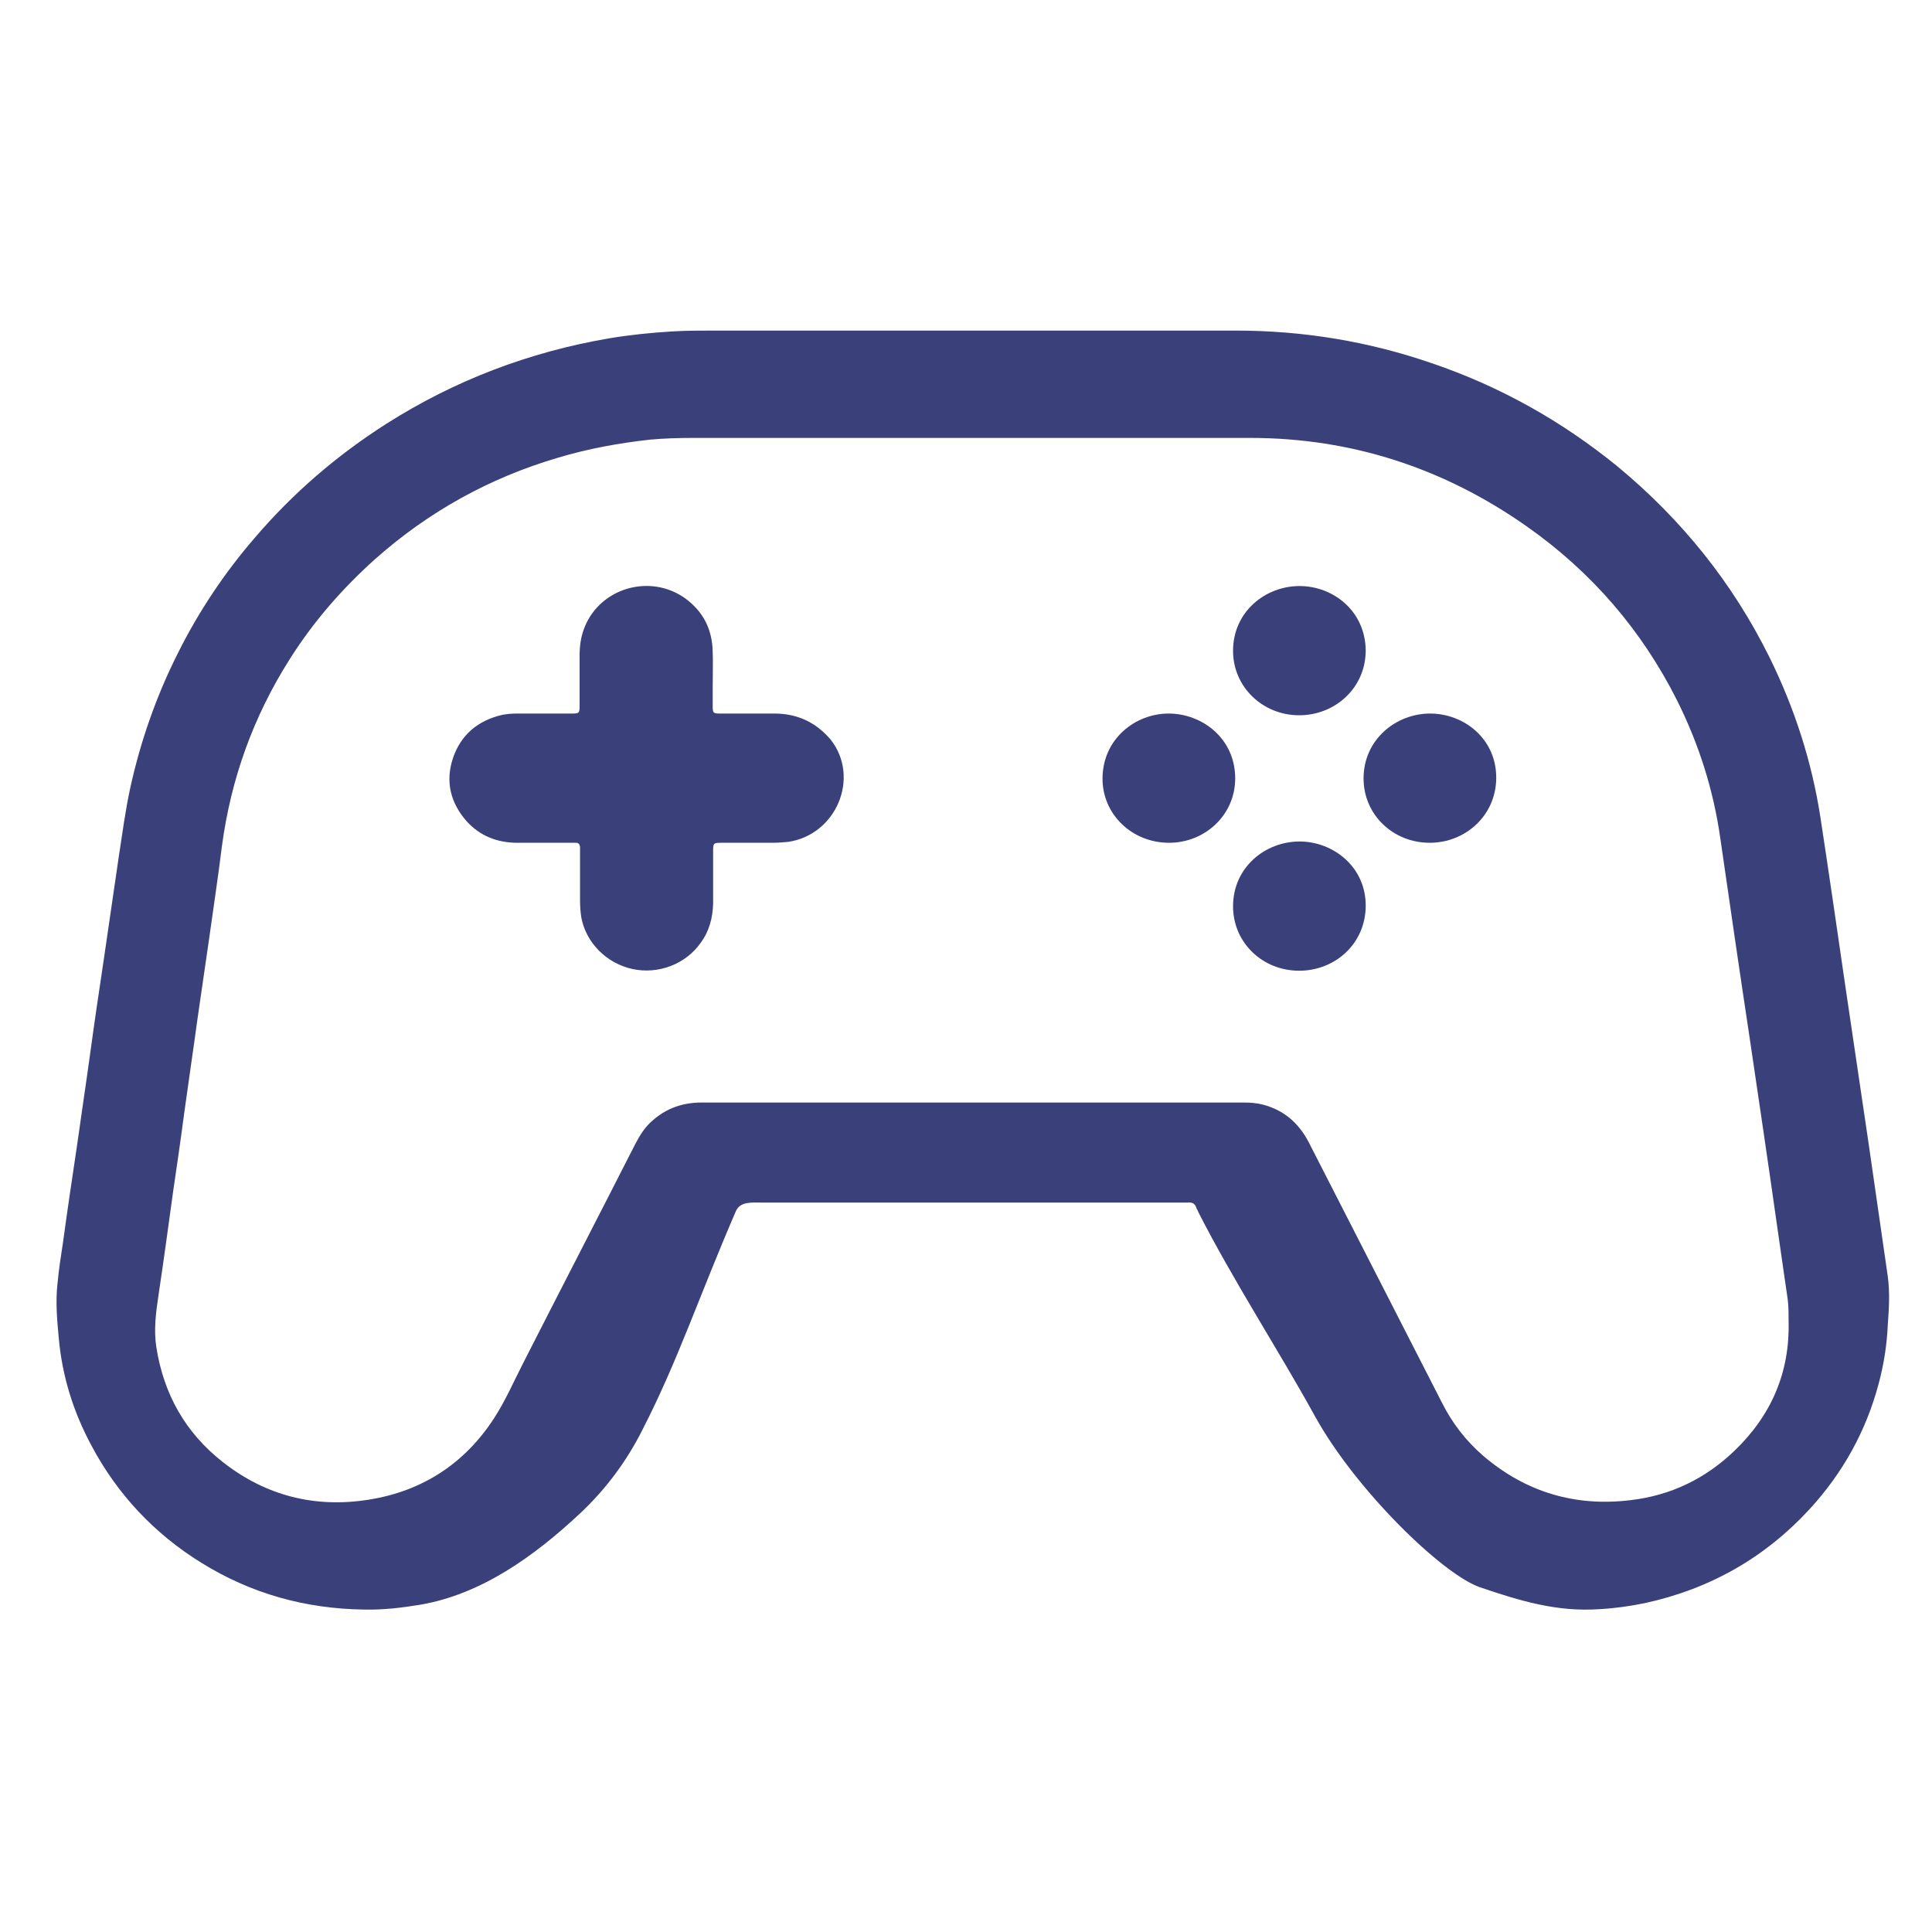 <?xml version="1.0" encoding="utf-8"?>
<!-- Generator: Adobe Illustrator 26.2.1, SVG Export Plug-In . SVG Version: 6.00 Build 0)  -->
<svg version="1.1" id="Capa_1" xmlns="http://www.w3.org/2000/svg" xmlns:xlink="http://www.w3.org/1999/xlink" x="0px" y="0px"
	 viewBox="0 0 45 45" width="40" height="40" style="enable-background:new 0 0 45 45;" xml:space="preserve">
<style type="text/css">
	.st0{fill:#3A407A;}
</style>
<g>
	<path class="st0" d="M43.97,29.73c-0.15-1.04-0.3-2.08-0.45-3.12c-0.18-1.22-0.36-2.43-0.54-3.65c-0.19-1.31-0.38-2.62-0.58-3.93
		c-0.2-1.29-0.6-2.53-1.18-3.71c-0.86-1.74-2.05-3.22-3.55-4.46C36.38,9.81,34.94,9,33.35,8.46c-1.48-0.51-3-0.76-4.57-0.76
		c-2.05,0-4.09,0-6.14,0c-2,0-4,0-6,0c-0.33,0-0.66,0-0.99,0.02c-0.49,0.03-0.98,0.08-1.46,0.16c-1.87,0.32-3.6,0.98-5.19,1.99
		c-1.16,0.74-2.18,1.62-3.06,2.65c-0.71,0.82-1.31,1.72-1.79,2.68c-0.51,1.01-0.88,2.07-1.12,3.17c-0.11,0.51-0.18,1.04-0.26,1.56
		c-0.12,0.8-0.23,1.6-0.35,2.4c-0.11,0.74-0.22,1.47-0.32,2.21C2,25.27,1.89,25.99,1.79,26.71c-0.11,0.74-0.22,1.47-0.32,2.21
		c-0.05,0.32-0.1,0.65-0.13,0.97c-0.05,0.43-0.01,0.86,0.03,1.29c0.08,0.88,0.34,1.71,0.76,2.49c0.6,1.13,1.46,2.05,2.56,2.73
		c1.16,0.72,2.42,1.07,3.79,1.09c0.43,0.01,0.86-0.04,1.29-0.11c1.44-0.24,2.68-1.14,3.73-2.12c0.61-0.57,1.1-1.23,1.47-1.97
		c0.82-1.6,1.31-3.09,2.17-5.08c0.1-0.23,0.37-0.2,0.62-0.2c3.27,0,6.54,0,9.8,0c0.04,0,0.07,0,0.11,0
		c0.09-0.01,0.16,0.02,0.19,0.11c0.01,0.04,0.04,0.07,0.05,0.11c0.81,1.59,1.86,3.2,2.72,4.76c0.95,1.72,2.97,3.68,3.84,3.98
		c0.94,0.32,1.8,0.58,2.79,0.51c0.36-0.02,0.71-0.07,1.05-0.14c1.52-0.33,2.8-1.06,3.84-2.19c0.78-0.85,1.32-1.83,1.61-2.93
		c0.12-0.45,0.19-0.9,0.21-1.36C44,30.47,44.02,30.1,43.97,29.73z M40.39,33.8c-0.67,0.64-1.47,1.03-2.4,1.14
		c-1.29,0.16-2.44-0.18-3.43-1.02c-0.42-0.36-0.74-0.78-0.98-1.26c-1.03-2.02-2.07-4.04-3.1-6.06c-0.23-0.44-0.57-0.74-1.06-0.87
		c-0.15-0.04-0.3-0.05-0.46-0.05c-1.24,0-2.48,0-3.72,0c-2.97,0-5.93,0-8.9,0c-0.43,0-0.81,0.13-1.13,0.41
		c-0.18,0.15-0.3,0.34-0.41,0.55c-0.87,1.71-1.75,3.41-2.62,5.12c-0.22,0.43-0.41,0.87-0.67,1.27c-0.68,1.05-1.66,1.7-2.92,1.9
		c-1.25,0.2-2.39-0.09-3.38-0.86c-0.89-0.69-1.4-1.6-1.57-2.7c-0.06-0.4-0.01-0.79,0.05-1.19c0.12-0.8,0.23-1.61,0.34-2.41
		c0.09-0.61,0.18-1.23,0.26-1.84c0.1-0.73,0.21-1.46,0.31-2.2c0.09-0.62,0.18-1.24,0.27-1.86c0.1-0.72,0.21-1.44,0.3-2.17
		c0.21-1.56,0.73-3.01,1.58-4.35c0.55-0.87,1.22-1.64,1.99-2.33c1.24-1.1,2.66-1.89,4.26-2.36c0.7-0.21,1.42-0.34,2.14-0.42
		c0.33-0.03,0.66-0.04,1-0.04c4.33,0,8.65,0,12.98,0c2.37,0,4.52,0.71,6.44,2.06c1.51,1.06,2.68,2.42,3.5,4.05
		c0.51,1.02,0.85,2.09,1.01,3.22c0.22,1.52,0.44,3.04,0.67,4.56c0.22,1.48,0.44,2.97,0.65,4.45c0.08,0.58,0.17,1.16,0.25,1.73
		c0.02,0.17,0.02,0.34,0.02,0.51C41.69,31.96,41.26,32.97,40.39,33.8z"/>
	<path class="st0" d="M18.07,16.62c-0.43,0-0.86,0-1.29,0c-0.17,0-0.18-0.01-0.18-0.18c0-0.14,0-0.29,0-0.43
		c0-0.28,0.01-0.56,0-0.83c-0.01-0.52-0.22-0.94-0.65-1.25c-0.81-0.57-1.96-0.24-2.33,0.67c-0.09,0.22-0.12,0.44-0.12,0.67
		c0,0.39,0,0.78,0,1.17c0,0.17-0.01,0.18-0.18,0.18c-0.23,0-0.46,0-0.68,0c-0.2,0-0.41,0-0.61,0c-0.11,0-0.22,0.01-0.33,0.03
		c-0.57,0.13-0.97,0.47-1.15,1.01c-0.18,0.54-0.06,1.04,0.32,1.47c0.31,0.34,0.71,0.5,1.18,0.5c0.42,0,0.83,0,1.25,0
		c0.04,0,0.08,0,0.12,0c0.05,0,0.08,0.03,0.09,0.09c0,0.04,0,0.09,0,0.13c0,0.37,0,0.74,0,1.12c0,0.13,0.01,0.27,0.03,0.4
		c0.11,0.59,0.59,1.07,1.19,1.2c0.6,0.13,1.24-0.11,1.59-0.61c0.2-0.27,0.28-0.58,0.29-0.91c0-0.41,0-0.82,0-1.23
		c0-0.18,0.01-0.19,0.19-0.19c0.4,0,0.8,0,1.2,0c0.12,0,0.23-0.01,0.35-0.02c1.13-0.16,1.69-1.5,1-2.38
		C19.01,16.83,18.59,16.63,18.07,16.62z"/>
	<path class="st0" d="M30.26,16.66c0.84,0,1.55-0.64,1.55-1.51c-0.01-0.93-0.77-1.5-1.54-1.5c-0.8,0-1.55,0.6-1.55,1.51
		C28.72,16,29.41,16.66,30.26,16.66z"/>
	<path class="st0" d="M27.22,16.62c-0.78,0-1.53,0.59-1.54,1.5c-0.01,0.84,0.68,1.51,1.55,1.51c0.83,0,1.54-0.64,1.54-1.5
		C28.77,17.2,28,16.62,27.22,16.62z"/>
	<path class="st0" d="M33.31,16.62c-0.8,0-1.55,0.61-1.55,1.51c0,0.85,0.69,1.5,1.54,1.5c0.83,0,1.54-0.63,1.55-1.5
		C34.86,17.21,34.1,16.62,33.31,16.62z"/>
	<path class="st0" d="M30.27,19.6c-0.8,0-1.55,0.6-1.55,1.51c0,0.84,0.68,1.5,1.54,1.5c0.83,0,1.54-0.62,1.55-1.5
		C31.82,20.19,31.05,19.6,30.27,19.6z"/>
</g>
</svg>
